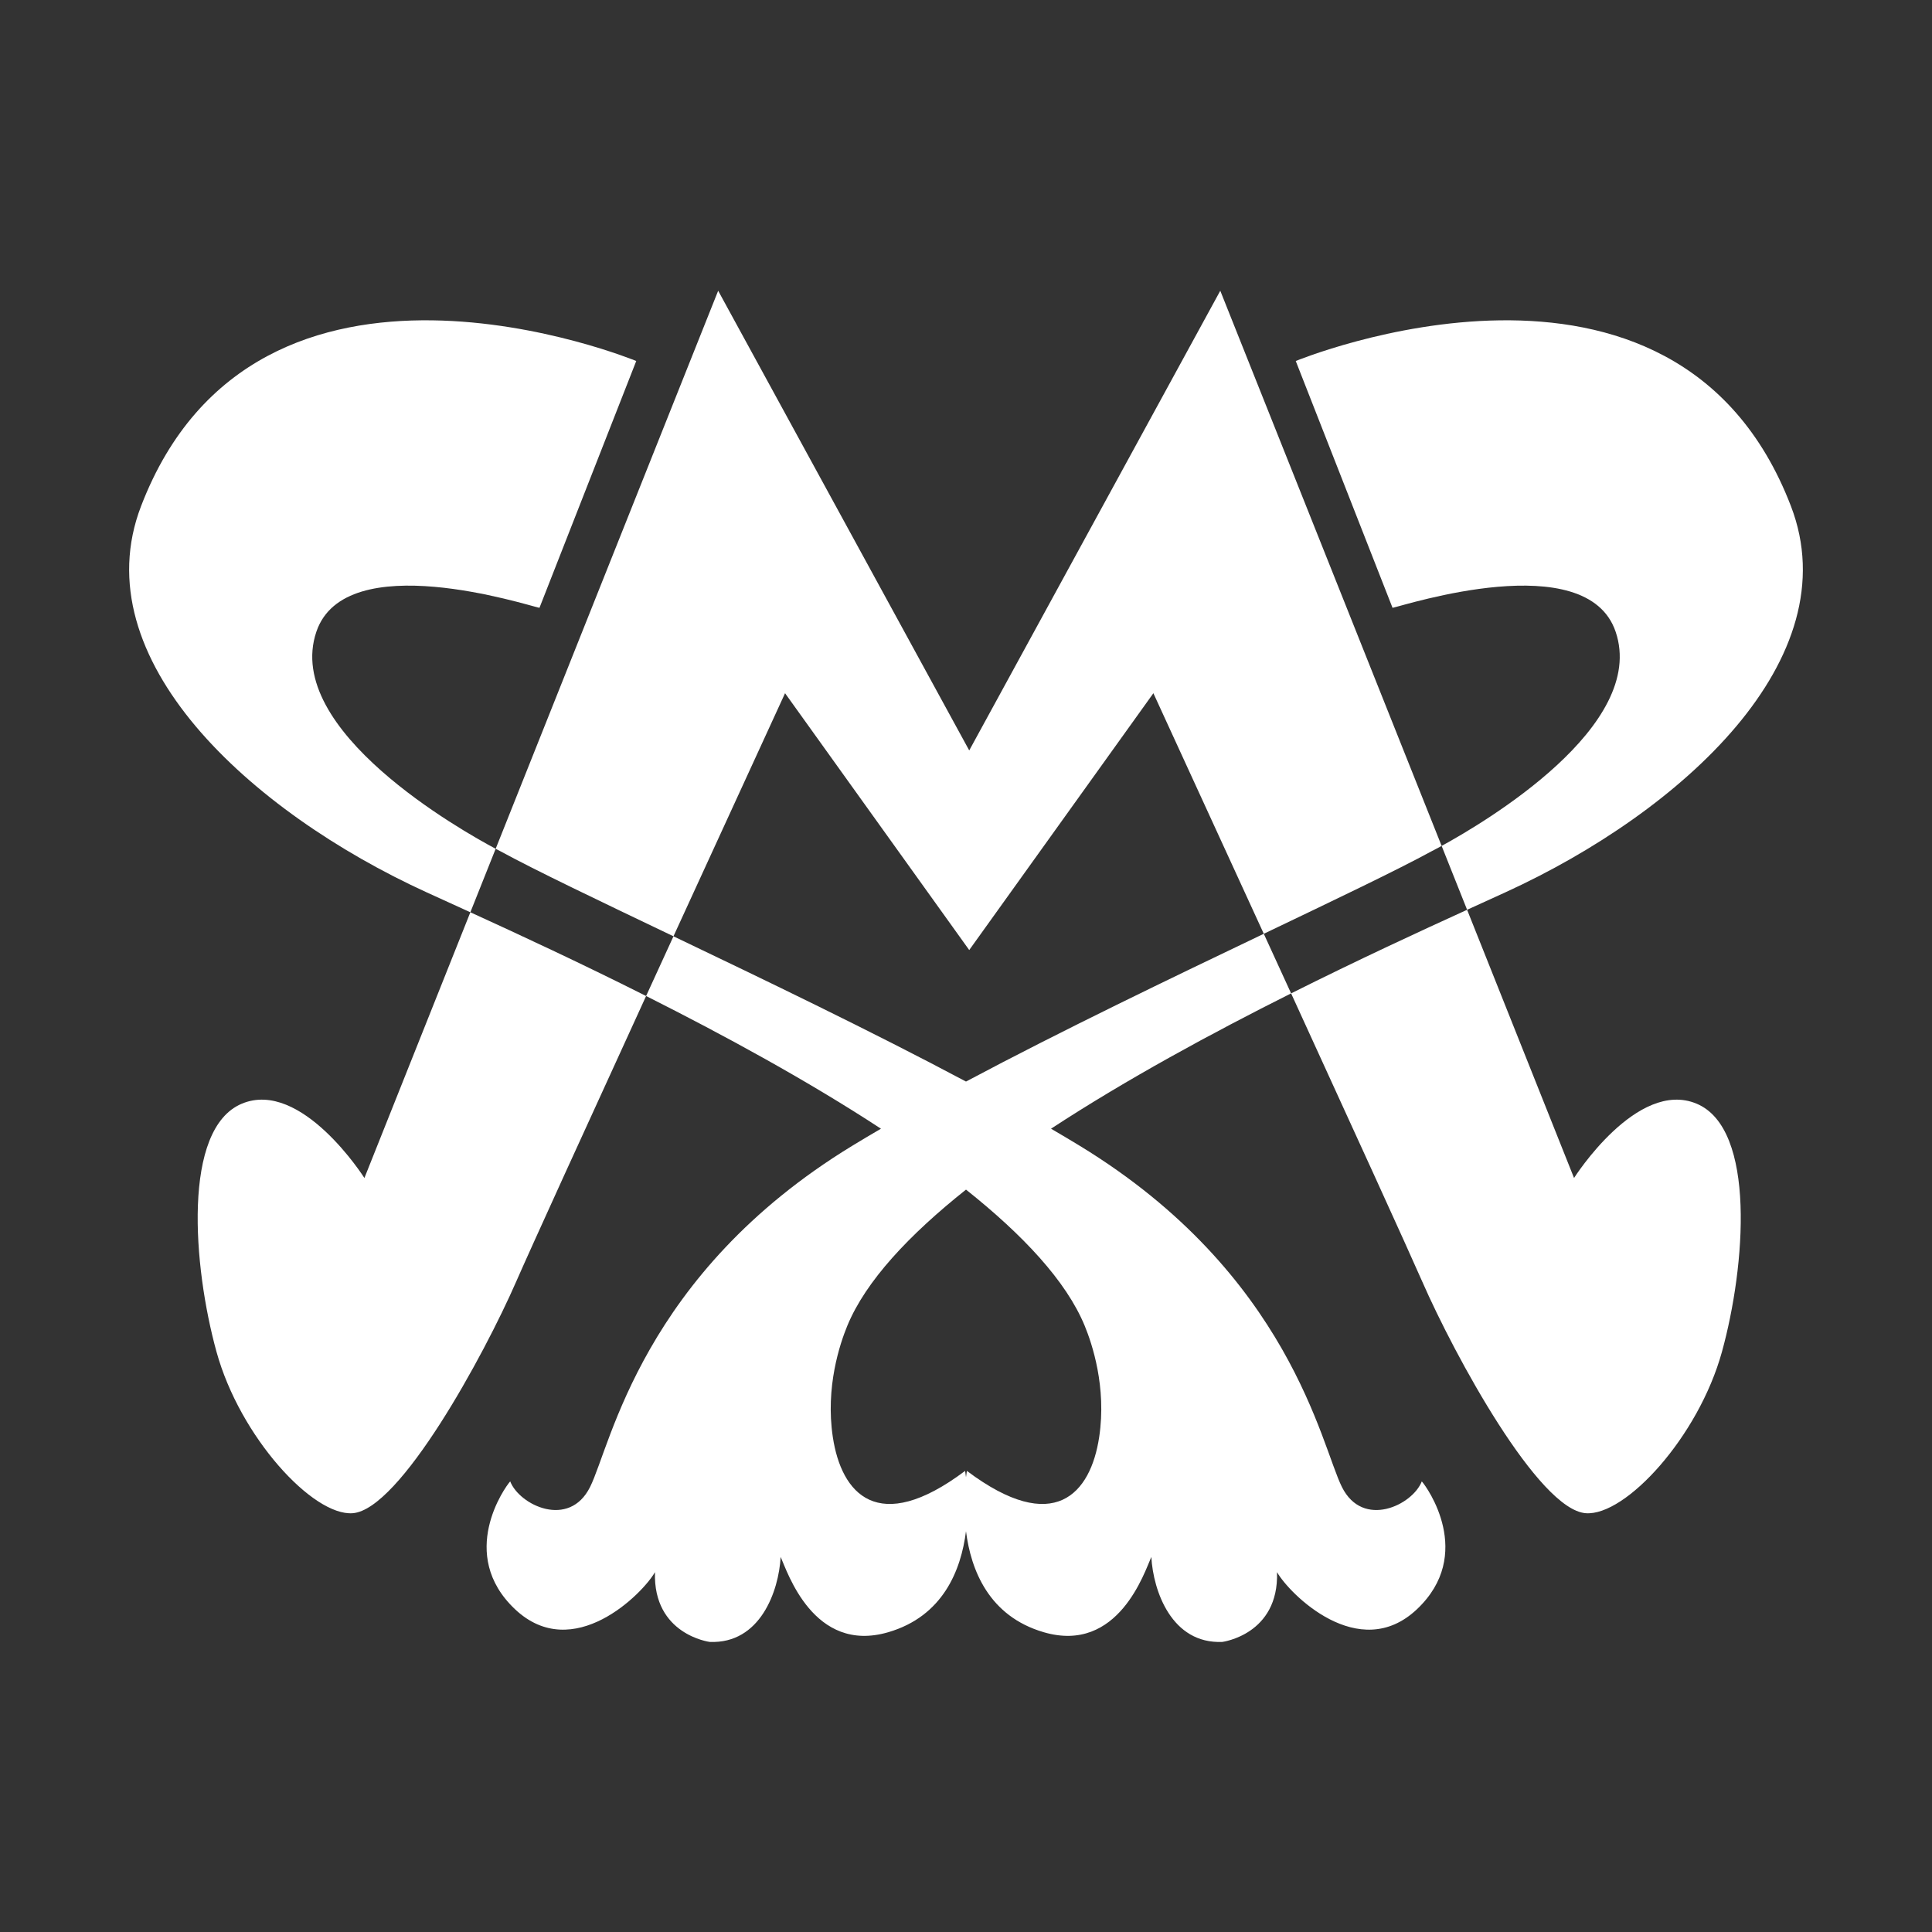<svg xmlns="http://www.w3.org/2000/svg" width="300" height="300" viewBox="0 0 3000 3000">
  <rect x="0" y="0" width="3000" height="3000" fill="#333333" stroke="none"/>
  <defs>
    <style>
      .cls-1 {
        fill: #fff;
        fill-rule: evenodd;
      }
    </style>
  </defs>
  <path id="シェイプ_1" data-name="シェイプ 1" class="cls-1" d="M2337.66,1385.56c273.84-125.25,534.34-362.39,443.33-599.535C2601,317,2012.04,560.574,2012.04,560.574l150.29,383.267c18.78-3.757,301.32-95.689,346.4,37.077,49.67,146.282-202.95,295.852-270.16,332.612l39.54,99.18C2300.28,1402.59,2320.3,1393.5,2337.66,1385.56ZM491.268,980.918c45.085-132.766,327.62-40.834,346.405-37.077L987.957,560.574S399,317,219.006,786.025C128,1023.17,388.491,1260.31,662.343,1385.56c19.524,8.93,42.477,19.35,68.021,31.02l39.31-98.6C718.774,1290.92,439.244,1134.11,491.268,980.918ZM1500,1679.43c-147.06-78.29-313.77-158.35-454.24-225.55-14.02,30.58-28.27,61.67-42.49,92.72,120.38,60.54,250.16,131.07,364.68,206.05q-23.1,13.455-44.71,26.61c-326.448,199.15-374.454,464.68-407.015,529.81s-109.582,28.19-123.984-8.76c-8.14,8.76-82.656,113.35,7.515,198.52s198.5-24.42,217.284-57.62c-3.13,97.07,84.95,108.35,84.95,108.35,78.48,3.34,107.29-78.91,110.21-131.94,10.23,22.34,50.93,150.72,166.98,116.91,85.27-24.85,113.15-96.48,120.82-156.81,7.67,60.33,35.54,131.96,120.82,156.81,116.05,33.81,156.75-94.57,166.98-116.91,2.92,53.03,31.73,135.28,110.21,131.94,0,0,88.08-11.28,84.95-108.35,18.78,33.2,127.11,142.79,217.28,57.62s15.66-189.76,7.52-198.52c-14.4,36.95-91.42,73.9-123.99,8.76s-80.56-330.66-407.01-529.81c-14.37-8.76-29.32-17.64-44.71-26.61,117.1-76.67,250.15-148.68,372.78-210.12-14.21-31.02-28.43-62.06-42.41-92.56C1820.27,1517.96,1649.92,1599.61,1500,1679.43Zm184.27,379.14c11.48,27.84,34.23,95.19,22.54,172.85-13.22,87.8-69.81,154.41-205.38,52.61,0,0-.66,3.54-1.43,9.77-0.78-6.23-1.43-9.77-1.43-9.77-135.57,101.8-192.17,35.19-205.38-52.61-11.7-77.66,11.06-145.01,22.54-172.85,28.66-69.49,96.15-141.29,184.27-211.34C1588.12,1917.28,1655.61,1989.08,1684.27,2058.57Zm950.34-344.72c-92.63-38.97-190.44,115.33-190.44,115.33l-166.06-416.47c-72.89,33.25-169.33,77.74-273.28,129.82,90.95,198.59,181.24,396.35,203.41,447.02,51.02,116.62,180.83,354.71,254.17,360.16,61.76,4.59,175.01-118.44,211.5-250.91S2727.25,1752.81,2634.61,1713.85ZM565.852,1829.18s-97.814-154.3-190.447-115.33-75.792,252.48-39.3,384.95,149.743,255.5,211.5,250.91c73.334-5.45,203.81-244.79,254.168-360.16,21.971-50.34,111.177-245.75,201.5-442.95-103.071-51.85-199.151-96.33-272.906-130.02Zm479.908-375.3c91.55-199.7,173.27-377.46,173.27-377.46l285.98,398.82,285.97-398.82s80.63,175.44,171.44,373.55c112.24-53.69,206.91-98.86,260.02-127.87,0,0,5.96-3.01,16.13-8.57L1894.84,451.467,1505.01,1165.26,1115.17,451.467l-345.5,866.513c5.051,2.69,7.886,4.12,7.886,4.12C831.956,1351.81,929.937,1398.48,1045.76,1453.88Z"/>
</svg>

